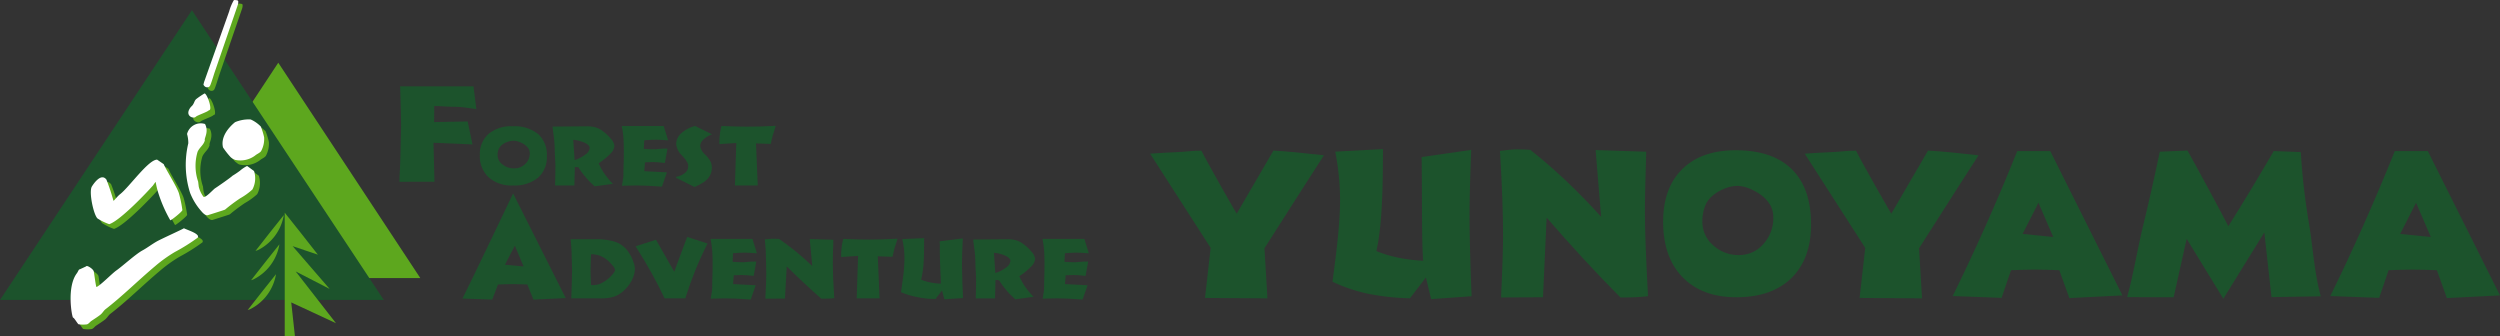 <svg xmlns="http://www.w3.org/2000/svg" xmlns:xlink="http://www.w3.org/1999/xlink" width="482.937" height="65" viewBox="0 0 482.937 65">
  <rect x="0" y="0" width="482.937" height="65" fill="#333333" stroke="none"/>
  <defs>
    <clipPath id="clip-path">
      <rect id="長方形_1116" data-name="長方形 1116" width="482.936" height="65" fill="none"/>
    </clipPath>
  </defs>
  <g id="グループ_1272" data-name="グループ 1272" transform="translate(0 0)">
    <path id="パス_27687" data-name="パス 27687" d="M13.59,47.855l27.438-41.6,27.436,41.6Z" transform="translate(12.727 5.86)" fill="#5da71e"/>
    <path id="パス_27688" data-name="パス 27688" d="M0,56.991H74.144L37.074,1.019Z" transform="translate(0 0.955)" fill="#1c532c"/>
    <g id="グループ_1271" data-name="グループ 1271" transform="translate(0 0)">
      <g id="グループ_1270" data-name="グループ 1270" clip-path="url(#clip-path)">
        <path id="パス_27689" data-name="パス 27689" d="M25.49,2.542C24.14,6.333,21.585,13.521,20.709,16a4.084,4.084,0,0,0-.192.749c.039-.029.229.444.661.458a.584.584,0,0,0,.612-.3c.178-.29.822-2.4.822-2.4l3.815-11.1.753-2.193a2.127,2.127,0,0,0,.057-.634C27.2.358,26.721.374,26.721.374a.433.433,0,0,0-.348.035,9.016,9.016,0,0,0-.882,2.133" transform="translate(19.624 0.337)" fill="#5da71e"/>
        <path id="パス_27690" data-name="パス 27690" d="M31.62,14.21c.28-.29,2.307-.947,2.547-1.276.769.08-.313-3.142-.843-3.244a16.361,16.361,0,0,0-1.579,1.066c-.468.374-.393.992-1.021,1.495-1.452,1.716.436,2.436.9,1.958m13.208,3.958a12.745,12.745,0,0,0-.642-2.078,6.271,6.271,0,0,0-1.951-1.368,6.7,6.7,0,0,0-3.029.528c-1.616,1.332-2.755,3.091-2.32,4.877a14.469,14.469,0,0,0,1.461,1.863c.26.168.562.5.914.548a4.769,4.769,0,0,0,3.844-.861c.319-.29.986-.52,1.174-.912a4.9,4.9,0,0,0,.548-2.6m-2,6.486c-.02-.033-1.258-.927-1.258-.927l-.068,0a6.554,6.554,0,0,0-1.338.9,15.778,15.778,0,0,1-1.44.968c-.344.362-3.048,2.226-3.383,2.432-.421.305-1.89,1.962-2.24,1.608a5.2,5.2,0,0,1-.9-1.951c-.039-.315-.076-.628-.113-.939a9.482,9.482,0,0,1-.106-5.791c.44-.931,1.139-1.244,1.4-2.193-.19-.4.828-1.608.033-3.162a2.736,2.736,0,0,0-3.475,1.933,6.377,6.377,0,0,1,.245,1.794,17.894,17.894,0,0,0,.342,9.571,11.852,11.852,0,0,0,2.207,3.584c.213.262.8.894,1.258.726.131-.047,3.236-1.011,3.293-1.072a34.327,34.327,0,0,1,2.907-2.178,12.772,12.772,0,0,0,2.377-1.716,4.6,4.6,0,0,0,.3-3.594.108.108,0,0,0-.035,0M14.914,34.949c2.158-.706,7.493-6.392,8.311-7.325.065.008.585-.839.652-.828a16,16,0,0,0,.644,2.534A26.547,26.547,0,0,0,26.7,34.2c.256-.027,2.467-1.808,2.332-2a23.635,23.635,0,0,0-.665-3.216c-.382-1.256-2.759-5-2.929-5.621-.43-.3-.859-.587-1.287-.878-1.7.012-5.386,5.3-7.141,6.664-.524.407-1.256,1.381-1.291,1.278a40.927,40.927,0,0,0-1.356-4.079c-1.094-1.487-2.706,1.154-2.815,1.328-.636,1.035.358,5.554,1.1,6.175a10.314,10.314,0,0,0,2.27,1.1m14.413.783c-.233.188-4.394,2.062-5.265,2.559-.966.552-1.778,1.2-2.757,1.733-1.348.74-3.778,2.986-5.044,3.872-.847.6-3.079,2.9-3.829,3.193-.153-.213-.45-2.8-.532-3.052-.174-.522-1.381-1.225-1.444-.945-.427.2-.859.4-1.287.593-.145-.045-.3.448-.518.736-2,2.62-.986,8.34-.738,8.589.143-.067.653.824,1.019,1.26A5.407,5.407,0,0,0,10.6,54.3c.352-.106.552-.458.853-.659.593-.393,1.287-.832,1.776-1.229.376-.307.616-.777.931-1.019,3.318-2.555,6.337-5.6,9.663-8.382A26.956,26.956,0,0,1,27.58,40.32a35.853,35.853,0,0,0,4.4-2.761c.542-.734-1.882-1.438-2.653-1.827" transform="translate(7.112 9.27)" fill="#5da71e" fill-rule="evenodd"/>
        <path id="パス_27691" data-name="パス 27691" d="M28.14,24.447l-2.917,3.717.456-.153A9.262,9.262,0,0,0,30.7,21.234Z" transform="translate(24.125 20.311)" fill="#5da71e"/>
        <path id="パス_27692" data-name="パス 27692" d="M27.705,27.339,24.79,31.056l.452-.157a9.236,9.236,0,0,0,5.022-6.773Z" transform="translate(23.711 23.077)" fill="#5da71e"/>
        <path id="パス_27693" data-name="パス 27693" d="M27.368,30.283,24.453,34l.456-.155a9.25,9.25,0,0,0,5.018-6.771Z" transform="translate(23.389 25.895)" fill="#5da71e"/>
        <path id="パス_27694" data-name="パス 27694" d="M30.091,44.915H28.113V21L31.3,25.011l3.216,4.1-2.438-.82-2.436-.824,3.573,4.134,3.576,4.13-3.281-1.69-3.277-1.688,7.777,9.994L33.695,40.34l-4.322-2.007Z" transform="translate(26.889 20.085)" fill="#5da71e"/>
        <path id="パス_27695" data-name="パス 27695" d="M25.059,2.191c-1.348,3.792-3.905,10.98-4.782,13.461a4.052,4.052,0,0,0-.19.749c.035-.029.227.446.661.46a.588.588,0,0,0,.612-.3c.176-.292.822-2.4.822-2.4L26,3.061,26.75.87a2.181,2.181,0,0,0,.059-.636C26.769.007,26.29.023,26.29.023a.438.438,0,0,0-.348.033,9.262,9.262,0,0,0-.882,2.135" transform="translate(19.214 0.001)" fill="#fff"/>
        <path id="パス_27696" data-name="パス 27696" d="M31.149,13.743c.284-.292,2.311-.949,2.549-1.278.769.08-.313-3.14-.843-3.242a15.869,15.869,0,0,0-1.579,1.064c-.466.374-.391.992-1.021,1.5-1.45,1.714.436,2.436.894,1.958M44.361,17.7a13.267,13.267,0,0,0-.642-2.078,6.343,6.343,0,0,0-1.953-1.368,6.715,6.715,0,0,0-3.027.528c-1.616,1.332-2.757,3.093-2.32,4.879a14.609,14.609,0,0,0,1.46,1.861,2.591,2.591,0,0,0,.916.55,4.794,4.794,0,0,0,3.843-.861c.319-.292.986-.522,1.176-.914a4.936,4.936,0,0,0,.548-2.6m-2.005,6.484c-.02-.029-1.258-.923-1.258-.923l-.067,0a6.443,6.443,0,0,0-1.338.9,16.105,16.105,0,0,1-1.442.968c-.344.36-3.046,2.228-3.383,2.432-.419.3-1.888,1.962-2.24,1.61a5.255,5.255,0,0,1-.9-1.953c-.037-.313-.074-.628-.113-.939a9.482,9.482,0,0,1-.106-5.791c.44-.929,1.139-1.244,1.4-2.191-.19-.4.83-1.61.035-3.164a2.736,2.736,0,0,0-3.475,1.933,6.392,6.392,0,0,1,.243,1.794,17.894,17.894,0,0,0,.342,9.571,11.924,11.924,0,0,0,2.207,3.586c.213.262.8.892,1.26.724.129-.049,3.236-1.01,3.291-1.072a33.508,33.508,0,0,1,2.909-2.176A12.838,12.838,0,0,0,42.1,27.777a4.612,4.612,0,0,0,.3-3.594ZM14.443,34.48c2.162-.706,7.5-6.39,8.313-7.327.065.01.587-.835.652-.826a16.339,16.339,0,0,0,.644,2.536,26.6,26.6,0,0,0,2.183,4.87c.254-.029,2.465-1.808,2.33-2a23.06,23.06,0,0,0-.667-3.216c-.378-1.258-2.757-5-2.925-5.623l-1.289-.88c-1.7.014-5.386,5.3-7.139,6.668-.524.4-1.258,1.377-1.291,1.278A41.46,41.46,0,0,0,13.9,25.881c-1.1-1.487-2.708,1.156-2.817,1.326-.634,1.037.358,5.554,1.1,6.177a10.339,10.339,0,0,0,2.268,1.1m14.417.785c-.235.186-4.394,2.062-5.265,2.559-.966.55-1.78,1.2-2.757,1.731-1.35.738-3.782,2.986-5.046,3.872-.847.6-3.081,2.9-3.829,3.195-.151-.215-.45-2.8-.532-3.052-.172-.524-1.379-1.227-1.444-.947-.427.2-.857.4-1.287.593-.147-.047-.3.446-.518.74-2,2.618-.986,8.335-.738,8.587.145-.067.653.822,1.019,1.258a5.518,5.518,0,0,0,1.663.029c.356-.11.554-.46.857-.661.591-.4,1.285-.832,1.773-1.227.378-.309.618-.779.931-1.019,3.322-2.557,6.341-5.6,9.667-8.385a27.047,27.047,0,0,1,3.758-2.688,35.839,35.839,0,0,0,4.4-2.759c.54-.734-1.884-1.436-2.653-1.825" transform="translate(6.663 8.823)" fill="#fff" fill-rule="evenodd"/>
        <path id="パス_27697" data-name="パス 27697" d="M39.439,26.958c0-.61.025-1.287.074-2.041.106-1.751.155-4.455.155-4.733l.092-4.14L39.7,12.971,39.58,8.526H53.749l.542,4.39c-.691-.1-1.407-.194-2.144-.3a15.82,15.82,0,0,0-1.984-.141q-.666,0-2-.067c-.888-.061-1.555-.084-2-.084l-.022,3.1,6.478-.115.933,4.435-7.532-.321.186,7.529Z" transform="translate(37.722 8.156)" fill="#1c532c"/>
        <path id="パス_27698" data-name="パス 27698" d="M53.791,23.9a6.68,6.68,0,0,1-4.713-1.567,5.557,5.557,0,0,1-1.7-4.31,5.144,5.144,0,0,1,1.686-4.083,6.763,6.763,0,0,1,4.643-1.471,7.226,7.226,0,0,1,4.913,1.489,5.346,5.346,0,0,1,1.7,4.273,5.26,5.26,0,0,1-1.7,4.167,7.106,7.106,0,0,1-4.831,1.5m.2-3.3a2.941,2.941,0,0,0,2.166-.861,2.784,2.784,0,0,0,.867-2.029,1.771,1.771,0,0,0-.2-.849,2.525,2.525,0,0,0-.252-.356,2.825,2.825,0,0,0-.391-.364,4.162,4.162,0,0,0-1.105-.622,3.512,3.512,0,0,0-1.207-.258,3.615,3.615,0,0,0-1.205.243,3.267,3.267,0,0,0-1.092.626,2.408,2.408,0,0,0-.573.794,2.905,2.905,0,0,0-.192,1.082,2.262,2.262,0,0,0,.959,1.845,3.51,3.51,0,0,0,2.223.749" transform="translate(45.318 11.926)" fill="#1c532c"/>
        <path id="パス_27699" data-name="パス 27699" d="M55.049,23.9,55.1,21.79l.016-1.683c0-.29-.025-.788-.067-1.5s-.067-1.285-.067-1.716a23.534,23.534,0,0,0-.192-2.538c-.086-.607-.164-1.213-.235-1.825l6.464-.055h.123a6.144,6.144,0,0,1,1.694.2,4.265,4.265,0,0,1,1.326.657c.34.254.646.5.908.743a8.556,8.556,0,0,1,.779.833,2.356,2.356,0,0,1,.663,1.317,2.3,2.3,0,0,1-.679,1.446,14.167,14.167,0,0,1-2.356,1.947A10.953,10.953,0,0,0,64.569,21.6a15.553,15.553,0,0,0,1.647,1.988l-3.52.483c-.288-.256-.585-.54-.9-.849s-.579-.618-.828-.916-.5-.6-.734-.91-.452-.65-.677-1.015l-.693-.045L58.78,23.9ZM58.825,19A6.527,6.527,0,0,0,60.934,17.9a1.71,1.71,0,0,0,.8-1.219c0-.35-.28-.681-.841-.978a7.272,7.272,0,0,0-2.332-.628Z" transform="translate(52.178 11.927)" fill="#1c532c"/>
        <path id="パス_27700" data-name="パス 27700" d="M61.431,23.985c.149-.9.231-1.448.252-1.638s.029-.473.029-.855c0-.346.014-.988.045-1.923s.029-1.61.029-2.017v-.515q0-1.373-.09-2.5a19.749,19.749,0,0,0-.307-2.1h8.1l.861,2.782-1.418-.1-.839-.031-.812.014-1.548.1-.086,1.655,1.2.067.974.016c.366-.029.747-.065,1.139-.1s.732-.033,1.017-.033l.248-.016-.507,2.786L68.4,19.456l-1-.049-.663.027-.861.037-.129,1.7,4.363.225-.959,2.764L66.4,23.981l-2.162-.053-1.461.027Z" transform="translate(58.718 11.897)" fill="#1c532c"/>
        <path id="パス_27701" data-name="パス 27701" d="M66.762,22.442l-.014-.176a3.568,3.568,0,0,0,1.688-.73,1.631,1.631,0,0,0,.665-1.289,2.058,2.058,0,0,0-.031-.4,1.337,1.337,0,0,0-.155-.38,4.991,4.991,0,0,0-.742-1.023l-.264-.3a3.558,3.558,0,0,1-1.133-2.2,2.829,2.829,0,0,1,.957-2.078,6.335,6.335,0,0,1,2.714-1.426l3.244,1.606a4.952,4.952,0,0,0-1.681,1.041,1.805,1.805,0,0,0-.593,1.242,2.865,2.865,0,0,0,.974,1.651l.3.311a5.056,5.056,0,0,1,.765,1.115,2.73,2.73,0,0,1,.209,1.125,3.1,3.1,0,0,1-.837,2.133,4.339,4.339,0,0,1-1.021.8,9,9,0,0,1-1.5.753Z" transform="translate(63.843 11.898)" fill="#1c532c"/>
        <path id="パス_27702" data-name="パス 27702" d="M74.032,23.944l.262-8.2-3.265.207v-.364a10.765,10.765,0,0,1,.1-1.526c.031-.3.063-.532.1-.71s.1-.468.213-.894l2.929.1,1.947.029,2.455-.029,3.15-.129-.573,1.81c-.041.147-.1.421-.2.816s-.16.687-.2.867l-2.847-.1.338,8.125Z" transform="translate(67.938 11.882)" fill="#1c532c"/>
        <path id="パス_27703" data-name="パス 27703" d="M45.658,39.4c.753-1.348,9.79-20.3,9.79-20.3L65.61,39.311l-6.239.292L58.2,36.684l-1.671-.051L55.3,36.611l-1.143.022-1.626.053L51.416,39.6Zm8.217-6.529,3.6.333-1.69-4.017Z" transform="translate(43.671 18.27)" fill="#1c532c"/>
        <path id="パス_27704" data-name="パス 27704" d="M61.625,23.617a11.765,11.765,0,0,1,2.148.219,7.536,7.536,0,0,1,1.81.548,5.309,5.309,0,0,1,1.252.9,5.864,5.864,0,0,1,1.017,1.348A8.268,8.268,0,0,1,68.5,28.1a3.613,3.613,0,0,1,.248,1.233,4.026,4.026,0,0,1-.155,1.109,6.068,6.068,0,0,1-.448,1.139,8.076,8.076,0,0,1-.71,1.1,8.364,8.364,0,0,1-.961,1,5.293,5.293,0,0,1-1.747,1.035,8.469,8.469,0,0,1-2.69.329h-5.57l.1-3.183.047-2.074q0-.6-.033-1.671c-.025-.718-.043-1.15-.043-1.3,0-.585-.029-1.191-.084-1.829s-.086-1.094-.108-1.368Zm-1.34,2.913-.07,1.861c0,.178,0,.421-.014.724s-.016.532-.016.661l.029,1.037.07,1.647.149.018h.25a3.692,3.692,0,0,0,.8-.08,3.466,3.466,0,0,0,.495-.141c.094-.037.229-.108.417-.207a6.338,6.338,0,0,0,1.751-1.317c.511-.538.771-.931.771-1.182a1.66,1.66,0,0,0-.462-.83,6.894,6.894,0,0,0-1.1-1.119,4.822,4.822,0,0,0-1.387-.8,4.959,4.959,0,0,0-1.683-.272" transform="translate(53.892 22.59)" fill="#1c532c"/>
        <path id="パス_27705" data-name="パス 27705" d="M68.355,35.26c-.4-.847-.81-1.673-1.221-2.481s-.851-1.626-1.313-2.451q-1.312-2.354-3.062-5.13l3.934-1.266,3.522,6.182,2.5-6.72,3.933,1.268c-.411.812-.806,1.647-1.2,2.5s-.779,1.767-1.164,2.688c-.665,1.655-1.313,3.459-1.929,5.406Z" transform="translate(60.027 22.377)" fill="#1c532c"/>
        <path id="パス_27706" data-name="パス 27706" d="M70.2,35.135c.145-.9.227-1.448.25-1.64a8.424,8.424,0,0,0,.029-.855c0-.346.014-.984.045-1.925s.031-1.606.031-2.017v-.507c0-.916-.031-1.755-.09-2.5a19.622,19.622,0,0,0-.309-2.1h8.1l.861,2.782-1.416-.1-.841-.033-.814.018-1.546.094-.082,1.661,1.2.067.974.016c.368-.033.749-.068,1.141-.1s.734-.029,1.017-.029l.25-.016-.509,2.784-1.321-.129-1-.049-.665.031-.861.029-.129,1.7,4.365.225-.961,2.764-2.755-.18L73,35.076l-1.454.029Z" transform="translate(67.103 22.562)" fill="#1c532c"/>
        <path id="パス_27707" data-name="パス 27707" d="M75.616,35.151c0-.419.027-.963.074-1.626s.061-1.068.061-1.219l.047-2.041c0-.276-.008-.788-.029-1.526s-.033-1.176-.033-1.342c0-.493-.012-1.041-.045-1.632s-.094-1.289-.174-2.07l.931-.092.646-.033.634.02.544.014q1.591,1.121,3.211,2.4c.528.428,1.056.884,1.587,1.358s1.064.965,1.61,1.477l-.485-5.212,4.563.139c0,.507-.008.953-.031,1.342s-.037.843-.059,1.391l-.016,1.945c0,.268.01.743.031,1.42.018.7.031,1.131.031,1.28l.211,3.909-1.033.08-1.043.016h-.43q-1.511-1.326-3.346-3.036Q81.44,30.6,79.744,28.906l-.339,6.229Z" transform="translate(72.229 22.546)" fill="#1c532c"/>
        <path id="パス_27708" data-name="パス 27708" d="M86.056,35.092l.266-8.2-3.271.211v-.364a10.512,10.512,0,0,1,.108-1.53c.025-.3.061-.53.092-.708s.1-.464.213-.894l2.935.1,1.941.027L90.8,23.7l3.148-.131-.573,1.816c-.037.143-.108.413-.2.808s-.158.687-.2.871l-2.845-.1.34,8.123Z" transform="translate(79.436 22.545)" fill="#1c532c"/>
        <path id="パス_27709" data-name="パス 27709" d="M89.2,23.706l4.226-.194-.014,1.8c0,1.389-.045,2.6-.137,3.627a18.746,18.746,0,0,1-.436,2.6,10.9,10.9,0,0,0,1.78.532c.479.086.849.147,1.107.174a6.668,6.668,0,0,0,.927.051c0-.45-.023-1.119-.067-2.007q-.132-3.026-.131-4.467V24.531a3.408,3.408,0,0,1-.037-.4l4.474-.567-.119,3-.033,2.176c0,.245.014.712.033,1.4s.029,1.137.029,1.323c0,.342.02.912.061,1.718s.061,1.438.061,1.906l-3.582.235-.468-1.706-1.244,1.647a17.423,17.423,0,0,1-1.841-.09c-.565-.065-1.154-.16-1.775-.29a14.835,14.835,0,0,1-3.048-.929c.233-1.638.4-2.935.513-3.884.035-.4.072-.843.1-1.34s.045-.89.045-1.225c0-.659-.031-1.291-.088-1.9a18.782,18.782,0,0,0-.34-1.908" transform="translate(85.092 22.489)" fill="#1c532c"/>
        <path id="パス_27710" data-name="パス 27710" d="M96.586,35.048l.049-2.105.014-1.686c0-.29-.023-.79-.065-1.5s-.065-1.285-.065-1.718a22.78,22.78,0,0,0-.2-2.536c-.084-.6-.164-1.215-.237-1.825l6.468-.055h.123a6.226,6.226,0,0,1,1.694.2,4.377,4.377,0,0,1,1.325.661,10.96,10.96,0,0,1,.91.743,8.534,8.534,0,0,1,.779.832,2.361,2.361,0,0,1,.667,1.319,2.3,2.3,0,0,1-.687,1.446,14.23,14.23,0,0,1-2.352,1.941,11.43,11.43,0,0,0,1.088,1.992,15.52,15.52,0,0,0,1.649,1.984l-3.516.489c-.284-.26-.585-.546-.9-.851s-.581-.616-.828-.914-.5-.6-.732-.912-.45-.65-.677-1.015l-.695-.051-.09,3.565Zm3.776-4.9a6.5,6.5,0,0,0,2.111-1.086,1.72,1.72,0,0,0,.806-1.221c0-.354-.28-.679-.845-.974a7.056,7.056,0,0,0-2.328-.632Z" transform="translate(91.905 22.591)" fill="#1c532c"/>
        <path id="パス_27711" data-name="パス 27711" d="M102.971,35.135c.143-.9.227-1.448.248-1.64s.033-.475.033-.855c0-.346.012-.984.041-1.925s.031-1.606.031-2.017v-.507c0-.916-.031-1.755-.088-2.5a19.62,19.62,0,0,0-.309-2.1h8.1l.861,2.782-1.417-.1-.841-.033-.814.018-1.546.094-.086,1.661,1.2.067.974.016c.368-.033.749-.068,1.139-.1s.734-.029,1.019-.029l.248-.016-.509,2.784-1.317-.129-1-.049-.667.031-.861.029-.129,1.7,4.363.225-.961,2.764-2.755-.18-2.16-.055-1.46.029Z" transform="translate(98.448 22.562)" fill="#1c532c"/>
        <path id="パス_27712" data-name="パス 27712" d="M132.1,15.213l9.225-.493q-.015,1.482-.041,4.414-.1,10.451-1.242,15.282A23.54,23.54,0,0,0,144.3,35.7a32.51,32.51,0,0,0,4.774.591c-.25-3.888-.194-9.19-.245-15.894q-.023-2.811-.041-4.136l9.571-1.387q-.161,4.279-.239,7.345t-.078,5.345q0,2.732.1,6.711c.068,2.653.162,5.607.3,8.871l-7.818.554-1.01-4.179-3.093,4.021a46.5,46.5,0,0,1-8.245-.912,30.624,30.624,0,0,1-6.711-2.295q.81-5.94,1.137-9.524t.329-6.276c0-1.514-.082-3.038-.231-4.568s-.382-3.117-.7-4.754" transform="translate(125.836 14.08)" fill="#1c532c"/>
        <path id="パス_27713" data-name="パス 27713" d="M148.308,43.358c.131-2.637.223-4.989.29-7.063s.1-3.741.1-5c0-2.029-.051-4.39-.143-7.1s-.252-5.752-.454-9.15c.818-.106,1.485-.18,1.994-.229s.97-.07,1.379-.07c.52,0,.967.01,1.348.029l1.145.07q3.4,2.676,6.832,5.914t6.844,7.014l-1.064-12.889,9.775.321c-.08,2.573-.139,4.817-.186,6.748s-.065,3.535-.065,4.84q0,2.814.143,6.656t.456,9.669c-.736.08-1.469.141-2.207.182s-1.473.059-2.219.059h-.906q-3.61-3.639-7.145-7.472t-7.11-7.953l-.7,15.384Z" transform="translate(141.655 14.104)" fill="#1c532c"/>
        <path id="パス_27714" data-name="パス 27714" d="M178.38,43.23q-6.653,0-10.414-3.874t-3.753-10.731q0-6.512,3.7-10.152t10.313-3.637q7.108,0,10.835,3.659t3.725,10.649q0,6.656-3.788,10.373-3.809,3.712-10.614,3.713m.434-8.151a6.1,6.1,0,0,0,4.768-2.15,7.386,7.386,0,0,0,1.906-5.083,4.989,4.989,0,0,0-.434-2.121,5.992,5.992,0,0,0-1.4-1.816,9.187,9.187,0,0,0-2.539-1.569,6.759,6.759,0,0,0-2.579-.628,6.939,6.939,0,0,0-2.655.616,7.988,7.988,0,0,0-2.416,1.542,4.913,4.913,0,0,0-1.248,2,8.07,8.07,0,0,0-.434,2.712A5.951,5.951,0,0,0,173.89,33.2a7.171,7.171,0,0,0,4.924,1.88" transform="translate(157.066 14.191)" fill="#1c532c"/>
        <path id="パス_27715" data-name="パス 27715" d="M192.8,42.922q3.287-6.688,6.407-13.68t6.065-14.329h6.37L225.589,42.8l-10.254.517-1.941-5.386c-1.031-.041-1.941-.068-2.729-.088s-1.467-.031-2.025-.031c-.487,0-1.115.01-1.888.031s-1.667.047-2.684.088l-1.823,5.343Zm13.5-12,5.918.595-2.849-6.613Z" transform="translate(184.412 14.265)" fill="#1c532c"/>
        <path id="パス_27716" data-name="パス 27716" d="M221.684,14.862q1.605,2.891,3.5,6.382t4.394,8.227q2.075-3.287,4.214-6.832t4.557-7.677l5.222.2a127.477,127.477,0,0,0,1.567,13.7c.779,4.621.986,9.338,2.293,14.159l-9.518.157-1.387-12.492-7.916,12.805-7.088-11.576-2.514,11.3-8.986-.035c1.268-4.568,1.97-9.192,3.107-13.869s2.2-9.418,3.207-14.224Z" transform="translate(200.884 14.216)" fill="#1c532c"/>
        <path id="パス_27717" data-name="パス 27717" d="M230.084,42.922q3.29-6.688,6.4-13.68t6.069-14.329h6.372L262.865,42.8l-10.256.517-1.939-5.386c-1.023-.041-1.939-.068-2.729-.088s-1.465-.031-2.021-.031q-.734,0-1.888.031c-.773.02-1.669.047-2.684.088l-1.82,5.343Zm13.5-12,5.92.595-2.853-6.613Z" transform="translate(220.07 14.265)" fill="#1c532c"/>
        <path id="パス_27718" data-name="パス 27718" d="M188.794,43.334l1.088-9.671-11.692-18.2c1.827-.135,3.631-.229,5.423-.309s2.708-.28,4.486-.27c.841,1.763,7.464,13.443,6.838,12.14l7.075-12.158q2.057.12,4.273.333c1.493.139,5.482.579,5.482.579s-8.27,12.85-11.485,17.958l.571,9.677Z" transform="translate(170.434 14.221)" fill="#1c532c"/>
        <path id="パス_27719" data-name="パス 27719" d="M124.164,43.334l1.088-9.671-11.694-18.2c1.825-.135,3.631-.229,5.425-.309s2.7-.28,4.486-.27c.841,1.763,7.464,13.443,6.836,12.14l7.077-12.158q2.057.12,4.273.333c1.491.139,5.48.579,5.48.579s-8.27,12.85-11.486,17.958l.573,9.677Z" transform="translate(108.615 14.221)" fill="#1c532c"/>
      </g>
    </g>
  </g>
</svg>

